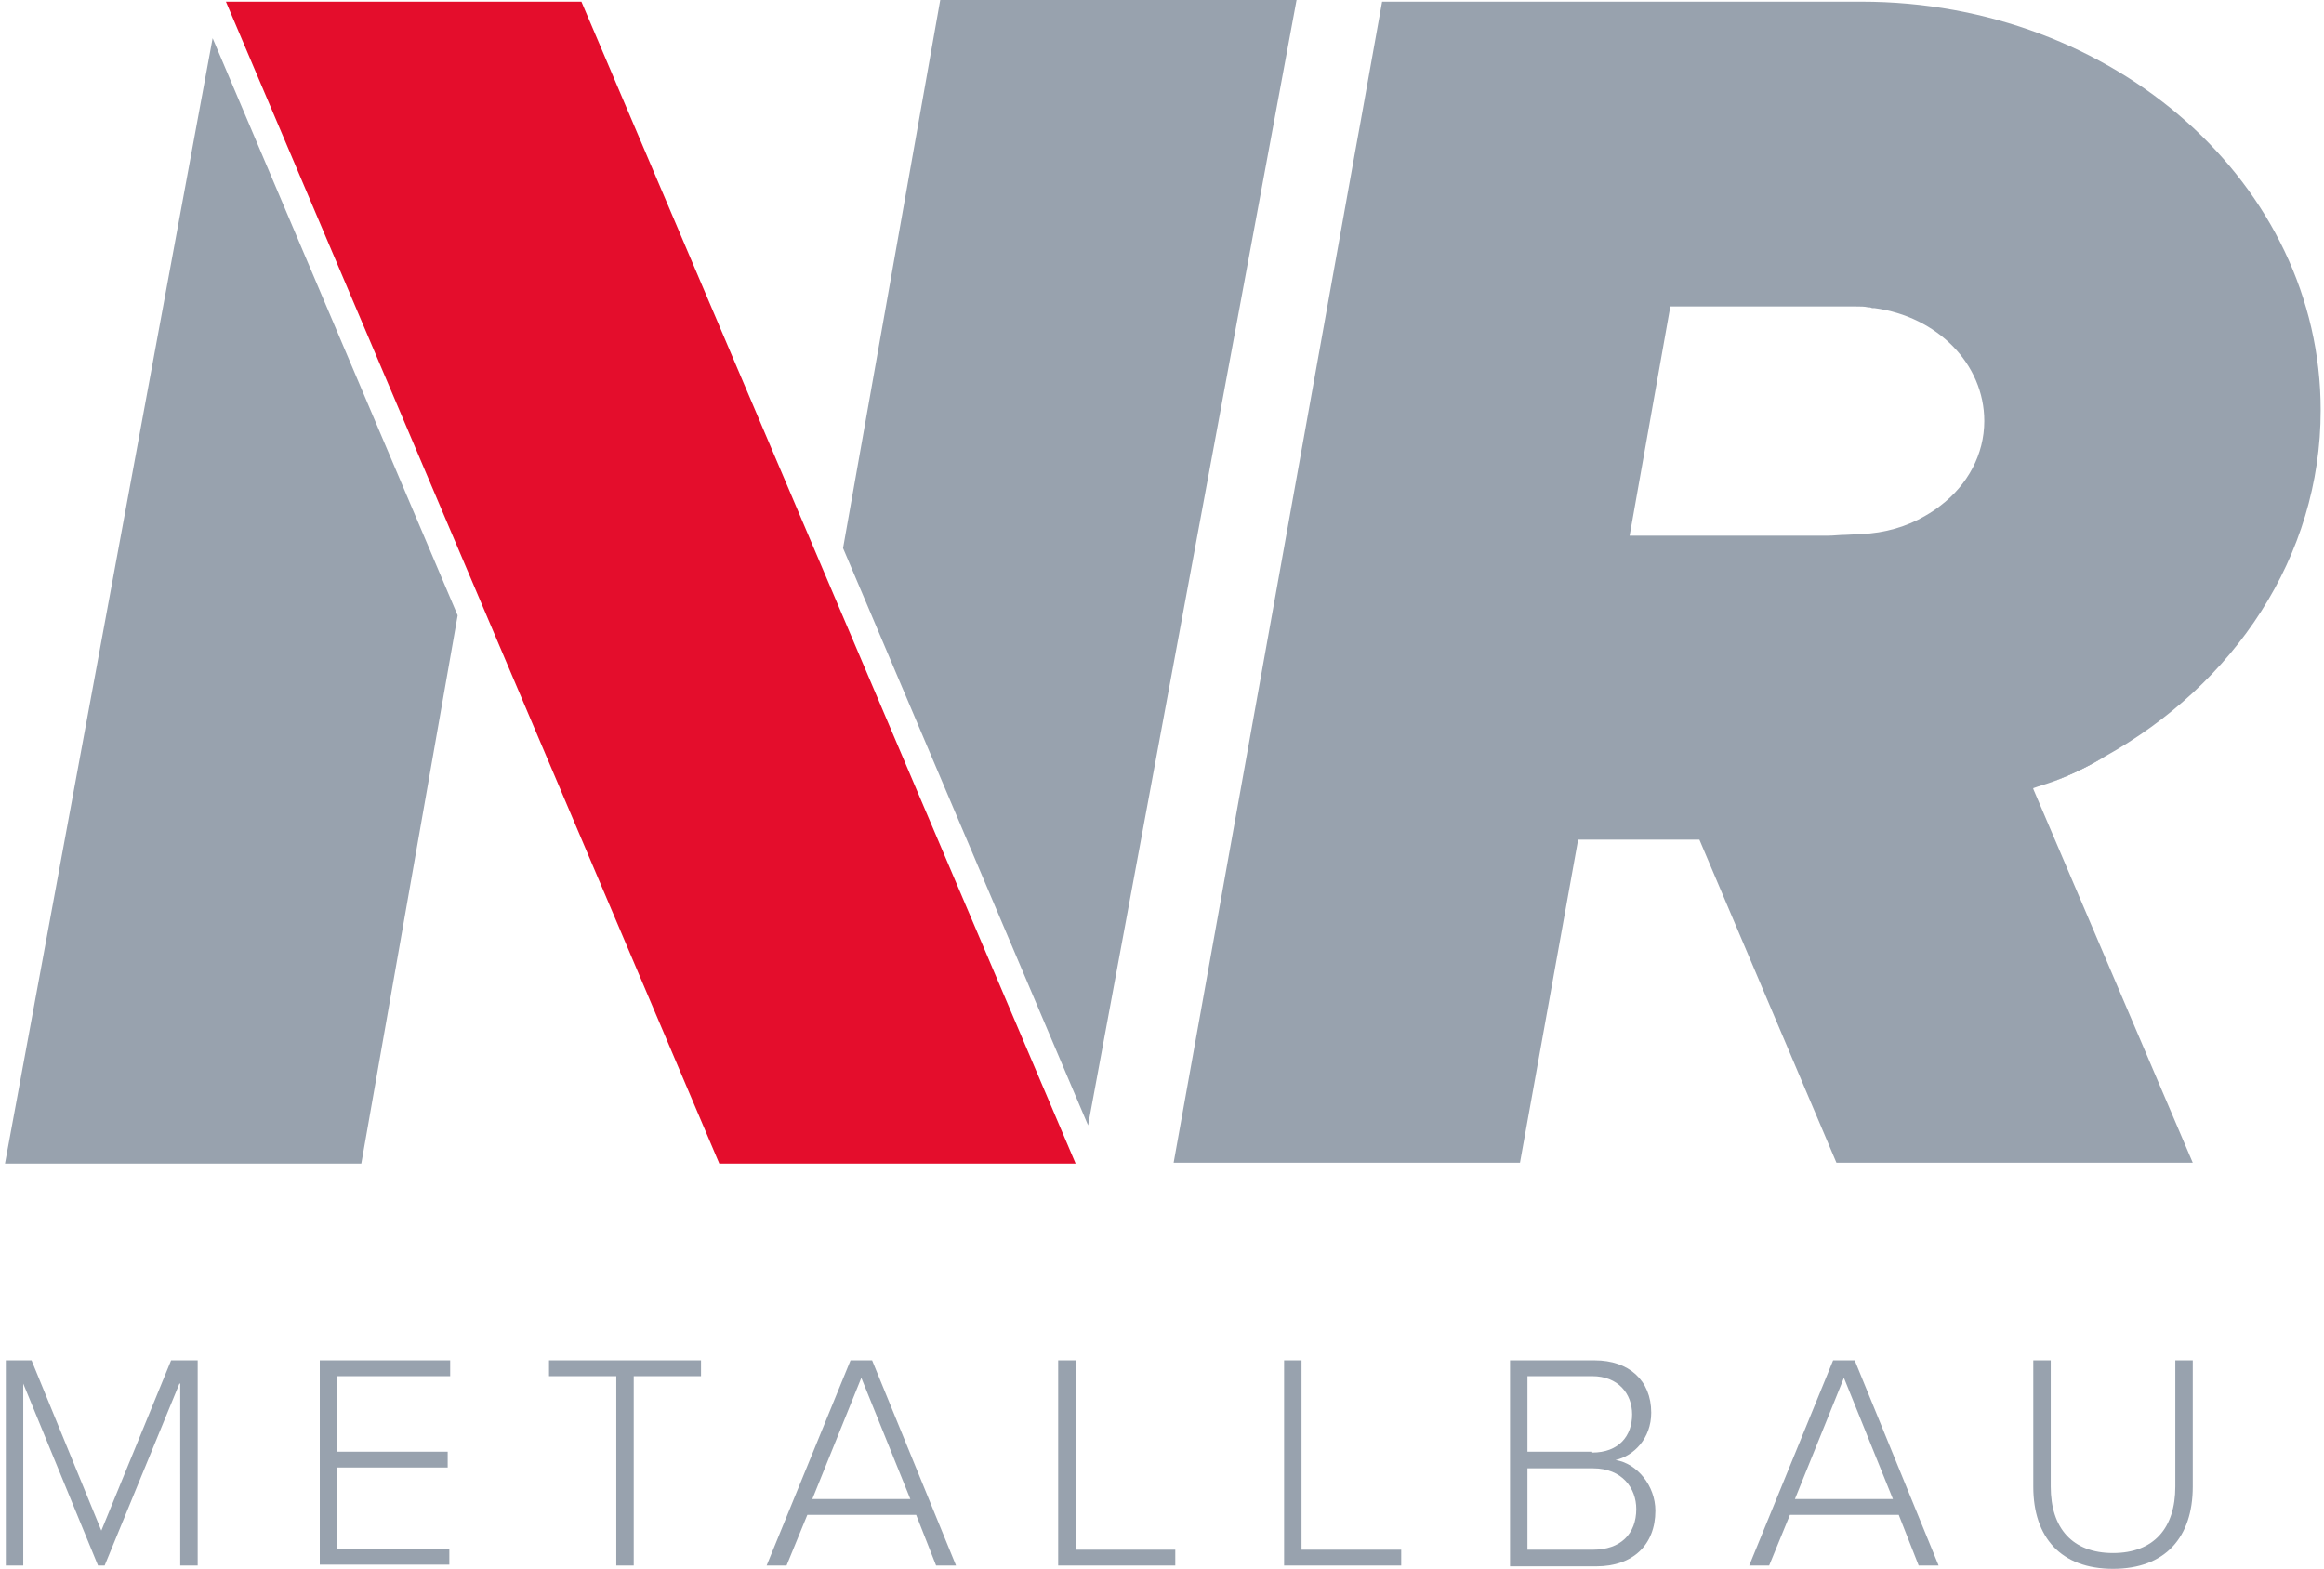 <?xml version="1.0" encoding="utf-8"?>
<!-- Generator: Adobe Illustrator 22.1.0, SVG Export Plug-In . SVG Version: 6.00 Build 0)  -->
<svg version="1.1" id="Ebene_1" xmlns="http://www.w3.org/2000/svg" xmlns:xlink="http://www.w3.org/1999/xlink" x="0px" y="0px"
	 viewBox="0 0 279.8 188.9" style="enable-background:new 0 0 279.8 188.9;" xml:space="preserve">
<style type="text/css">
	.st0{fill:#E40D2C;}
	.st1{fill:#98A2AE;}
	.st2{fill:#9BB220;}
	.st3{fill:#97A3AE;}
	.st4{opacity:0.56;fill:#9BB220;stroke:#000000;stroke-width:0.25;stroke-miterlimit:10;}
</style>
<title>NR_7543C</title>
<polygon class="st0" points="27.2,0.2 86.6,140.1 129.5,140.1 70,0.2 "/>
<polygon class="st1" points="25.6,4.6 0.6,140.1 43.5,140.1 55.1,74.1 "/>
<polygon class="st1" points="131,135.5 156.1,0 113.2,0 101.5,66 "/>
<g>
	<path class="st2" d="M244.8,94.9L244.8,94.9c0.8-0.2,1.6-0.5,2.4-0.8C246.4,94.4,245.6,94.7,244.8,94.9z"/>
	<path class="st3" d="M253.4,91.1c-2,1.1-4.1,2.1-6.2,3C249.6,93.2,251.6,92.2,253.4,91.1z"/>
</g>
<path class="st4" d="M207.7,0.3"/>
<path class="st4" d="M182.8,139.8"/>
<path class="st1" d="M253.4,91.1c15.6-8.7,26-24.1,26-41.7c0-27.2-24.8-49.2-55.3-49.2c-0.4,0-0.9,0-1.3,0c-0.6,0-1.2,0-1.8,0h-54.6
	l-2.6,14.5l-0.6,3.3l-21.9,122h0.4H183h0l7-38.9h14.6l16.5,38.9H264l-19.2-45l0-0.1c0.8-0.3,1.6-0.5,2.4-0.8
	C249.3,93.3,251.4,92.3,253.4,91.1z M233.6,60.9c-0.5,0.4-1.1,0.8-1.8,1.2c-2.2,1.3-4.9,2.1-7.7,2.2l0.1,0l-2,0.1l0,0
	c-0.7,0-1.4,0.1-2.1,0.1h-21.7h-2.2l4.9-27.6h2.2h20.2c0.5,0,1,0,1.4,0.1c0.2,0,0.3,0,0.5,0.1c0.1,0,0.2,0,0.3,0
	c7.5,1,13.2,6.7,13.2,13.6C238.9,54.7,236.9,58.4,233.6,60.9z"/>
<g>
	<path class="st1" d="M21.6,166.6l-9,21.9h-0.8l-9-21.9v21.9H0.7v-24.7h3.1l8.4,20.5l8.4-20.5h3.2v24.7h-2.1V166.6z"/>
	<path class="st1" d="M38.5,163.8h15.7v1.9H40.6v9.1h13.3v1.9H40.6v9.8h13.5v1.9H38.5V163.8z"/>
	<path class="st1" d="M74.2,165.7h-8.1v-1.9h18.3v1.9h-8.1v22.8h-2.1V165.7z"/>
	<path class="st1" d="M110.3,182.4H97.2l-2.5,6.1h-2.4l10.1-24.7h2.6l10.1,24.7h-2.4L110.3,182.4z M97.8,180.5h11.8l-5.9-14.6
		L97.8,180.5z"/>
	<path class="st1" d="M127.4,163.8h2.1v22.8h12v1.9h-14.1V163.8z"/>
	<path class="st1" d="M154.6,163.8h2.1v22.8h12v1.9h-14.1V163.8z"/>
	<path class="st1" d="M181.8,163.8H192c4.1,0,6.8,2.4,6.8,6.3c0,3.1-2.1,5.2-4.3,5.7c2.6,0.4,4.8,3.1,4.8,6.1c0,4.1-2.7,6.7-7.1,6.7
		h-10.4V163.8z M191.7,174.9c3.2,0,4.8-2,4.8-4.6c0-2.5-1.7-4.6-4.8-4.6h-7.8v9.1H191.7z M191.8,186.6c3.3,0,5.2-1.9,5.2-4.9
		c0-2.5-1.7-4.9-5.2-4.9h-7.9v9.8H191.8z"/>
	<path class="st1" d="M228.6,182.4h-13.1l-2.5,6.1h-2.4l10.1-24.7h2.6l10.1,24.7h-2.4L228.6,182.4z M216.1,180.5h11.8l-5.9-14.6
		L216.1,180.5z"/>
	<path class="st1" d="M244.8,163.8h2.1V179c0,5,2.6,8,7.5,8c4.9,0,7.5-3,7.5-8v-15.2h2.1V179c0,6.1-3.3,9.9-9.6,9.9
		c-6.3,0-9.6-3.8-9.6-9.9V163.8z"/>
</g>
</svg>
